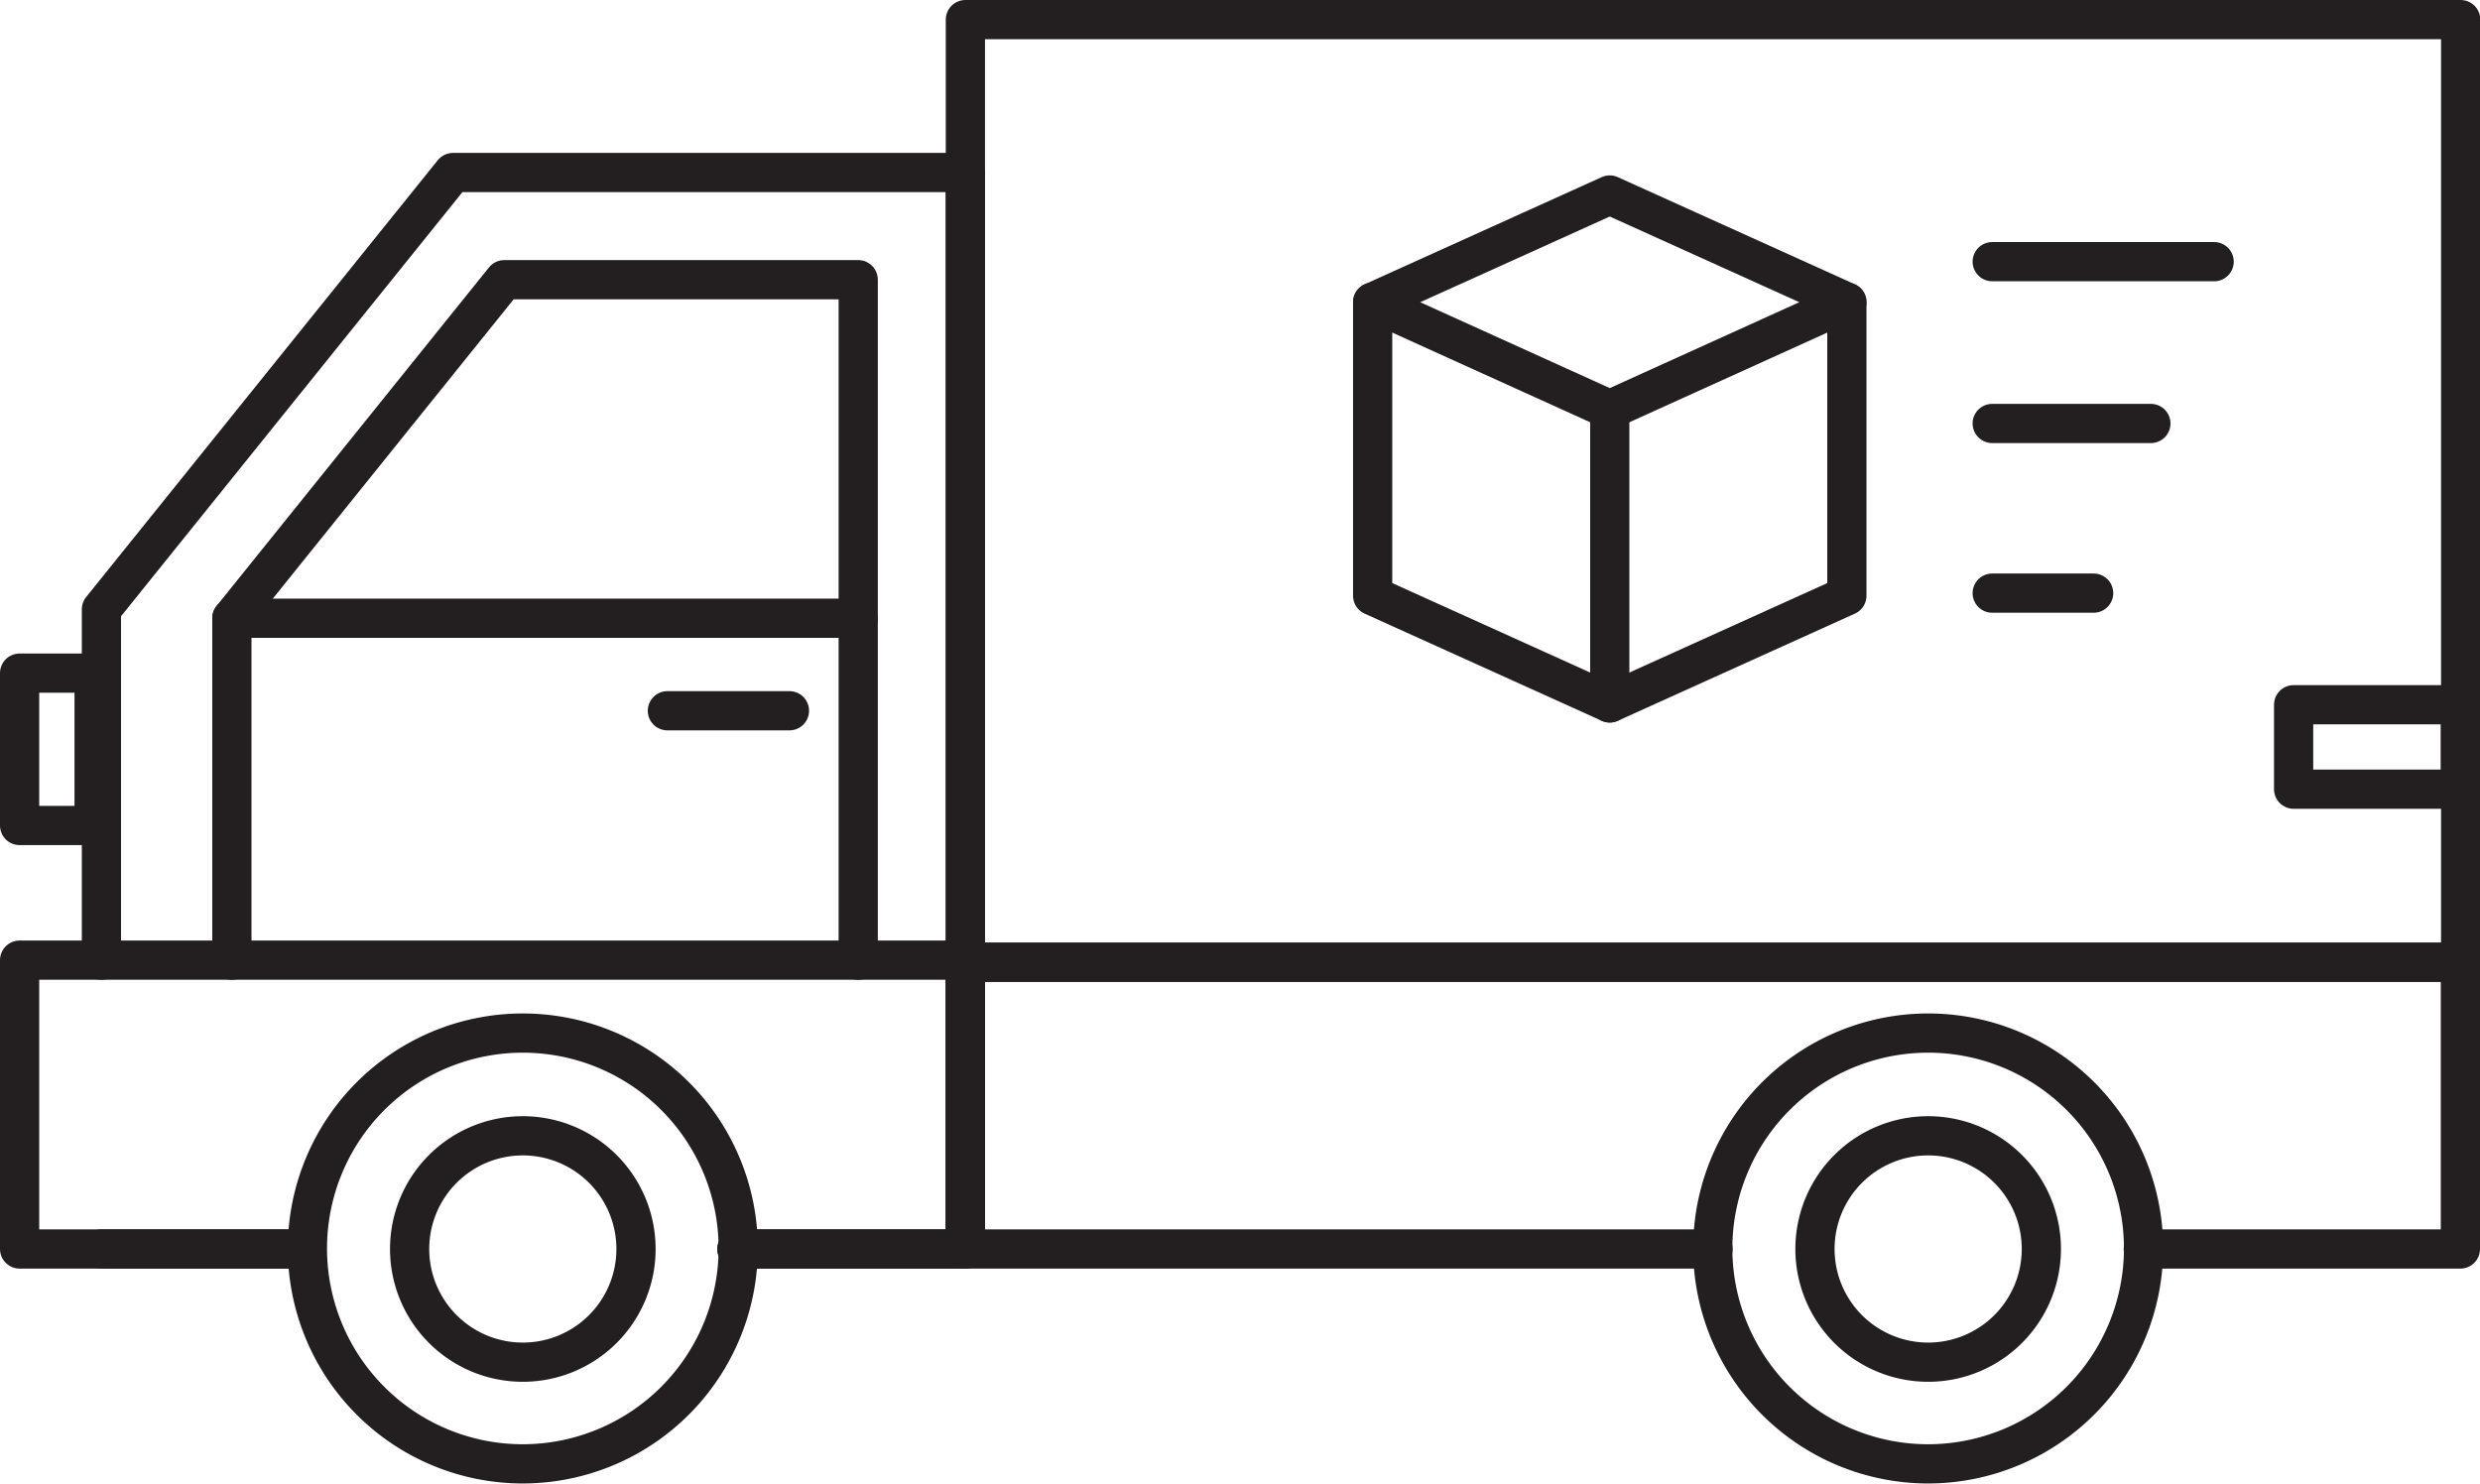 <svg xmlns="http://www.w3.org/2000/svg" viewBox="0 0 94.87 56.77"><defs><style>.cls-1{fill:none;stroke:#231f20;stroke-linecap:round;stroke-linejoin:round;stroke-width:1.5px;}</style></defs><title>Asset 16</title><g id="Layer_2" data-name="Layer 2"><g id="Layer_1-2" data-name="Layer 1"><path class="cls-1" d="M20,56a8.24,8.24,0,1,1,8.24-8.24A8.25,8.25,0,0,1,20,56Z"></path><path class="cls-1" d="M20,52.11a4.33,4.33,0,1,1,4.33-4.33A4.33,4.33,0,0,1,20,52.11Z"></path><path class="cls-1" d="M73.76,56A8.24,8.24,0,1,1,82,47.78,8.25,8.25,0,0,1,73.76,56Z"></path><path class="cls-1" d="M73.76,52.11a4.33,4.33,0,1,1,4.33-4.33A4.33,4.33,0,0,1,73.76,52.11Z"></path><polyline class="cls-1" points="28.19 47.78 36.93 47.78 36.93 39.55 36.93 36.81 36.93 23.65 36.93 6.6 17.33 6.6 3.88 23.31 3.88 36.73"></polyline><line class="cls-1" x1="11.72" y1="47.78" x2="3.88" y2="47.78"></line><polyline class="cls-1" points="8.87 23.65 19.29 10.7 32.83 10.7 32.83 23.65"></polyline><polyline class="cls-1" points="81.99 47.78 94.12 47.78 94.12 36.81 36.93 36.81 36.93 39.55 36.93 47.78 65.53 47.78"></polyline><polyline class="cls-1" points="28.19 47.78 36.93 47.78 36.93 36.73 32.83 36.73 19.95 36.73 3.88 36.73 0.75 36.73 0.75 47.78 3.88 47.78 11.72 47.78"></polyline><rect class="cls-1" x="36.93" y="0.75" width="57.2" height="36.06"></rect><polyline class="cls-1" points="32.83 23.65 32.83 36.73 32.83 23.65 8.87 23.65 8.87 36.73"></polyline><line class="cls-1" x1="25.53" y1="27.19" x2="30.2" y2="27.19"></line><rect class="cls-1" x="0.75" y="25.75" width="2.85" height="5.83"></rect><rect class="cls-1" x="87.74" y="26.96" width="6.38" height="3.23"></rect><polygon class="cls-1" points="61.58 7.46 52.51 11.56 61.58 15.67 70.65 11.56 61.58 7.46"></polygon><polyline class="cls-1" points="70.65 11.56 70.65 22.79 61.58 26.89 52.51 22.79 52.51 11.56"></polyline><line class="cls-1" x1="61.58" y1="15.67" x2="61.58" y2="26.89"></line><line class="cls-1" x1="76.21" y1="10.01" x2="84.7" y2="10.01"></line><line class="cls-1" x1="76.21" y1="16.2" x2="82.28" y2="16.2"></line><line class="cls-1" x1="76.21" y1="22.69" x2="80.09" y2="22.69"></line></g></g></svg>